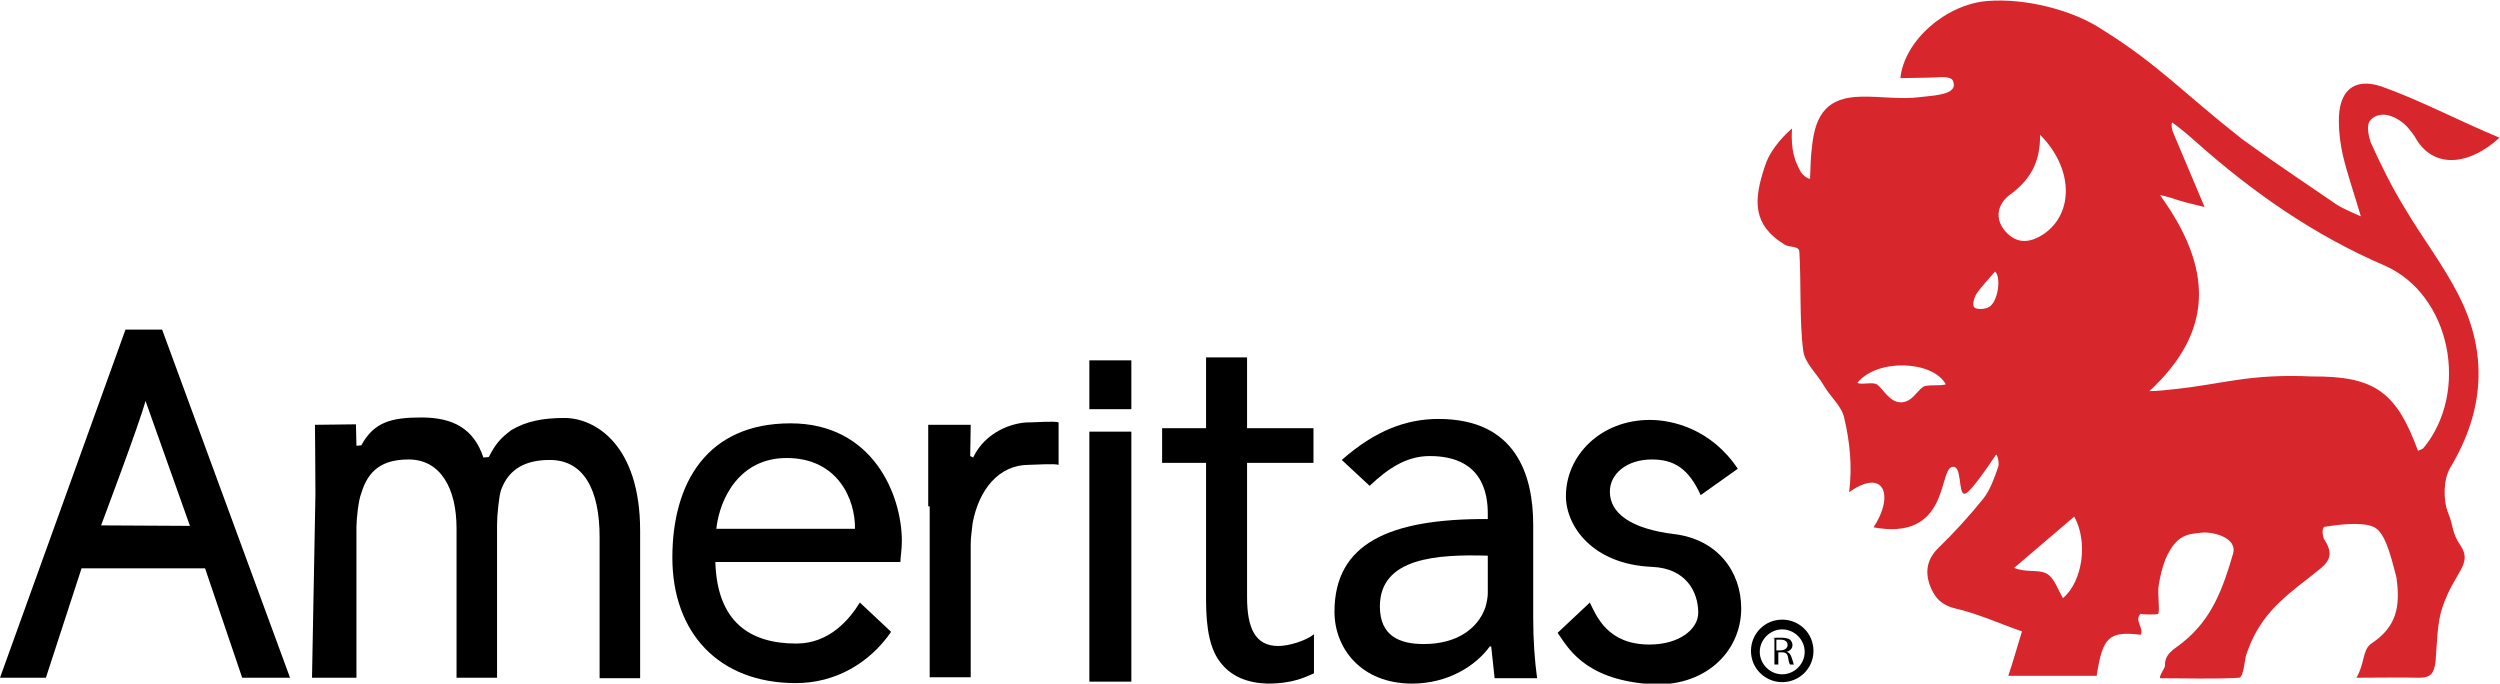 <?xml version="1.0" encoding="utf-8"?>
<!-- Generator: Adobe Illustrator 26.2.1, SVG Export Plug-In . SVG Version: 6.00 Build 0)  -->
<svg version="1.1" id="Layer_1" xmlns="http://www.w3.org/2000/svg" xmlns:xlink="http://www.w3.org/1999/xlink" x="0px" y="0px"
	 viewBox="0 0 512 140" style="enable-background:new 0 0 512 140;" xml:space="preserve">
<style type="text/css">
	.st0{fill:#D7262C;}
</style>
<g id="XMLID_1_">
	<g id="XMLID_2_">
		<g id="XMLID_83_">
			<path id="XMLID_84_" class="st0" d="M438.4,125.7c-1.4,1.4,0.8,3,0,4.3c-6.5-0.8-7.8,0.5-9,8.4c-5.8,0-11.6,0-18.1,0
				c1-3,1.7-5.5,2.8-9.1c-4.4-1.5-8.9-3.6-13.7-4.7c-3.2-0.8-4.4-2.6-5.3-5.1c-0.8-2.6-0.4-5,1.8-7.2c3.3-3.2,6.4-6.6,9.3-10.2
				c1.4-1.8,2.2-4.1,3-6.4c0.3-0.5,0-2.4-0.4-2.6c-1.5,2.2-5.3,7.9-6.4,8c-1.5,0.3-0.4-6.4-2.8-5.4c-2.5,1.1-0.7,15.1-15.9,12.3
				c4.3-6.5,2.2-12.3-5-7.2c0.7-5.4,0.1-10.5-1-15.2c-0.5-2.4-2.8-4.3-4.1-6.5c-1.4-2.5-4-4.7-4.3-7.3c-0.8-5.9-0.4-14.4-0.8-20.3
				c-0.1-1.2-2.1-0.8-3-1.4c-6.5-4-6.5-8.9-4-16.2c0.8-2.6,3-5.4,5.5-7.6c-0.3,4.7,0.7,6.9,1.8,8.9c0.3,0.6,1.5,1.5,1.9,1.4
				c0.1-2.2,0.1-4.4,0.4-6.6c0.7-6.8,3.3-10.1,10.1-10.2c3.7-0.1,8.2,0.6,11.9,0.1c2.4-0.3,6.1-0.4,6.9-1.9c0.3-0.4,0.1-1.5-0.3-1.8
				c-1-0.7-3.2-0.3-4.7-0.3c-1.5,0-4.1,0.1-5.8,0.1c0.8-7.8,9.5-15.2,17.9-15.8c7.6-0.6,17.4,1.8,23.5,5.9
				c11.4,7.1,16.5,12.9,28.6,22.4c6.6,4.8,12.5,8.7,19.2,13.3c1,0.7,3.2,1.7,5.1,2.5c-1.4-4.8-2.8-8.7-3.7-12.6
				c-0.5-2.2-0.8-4.6-0.8-6.8c-0.1-6.2,3-9.1,8.7-7.2c7.9,2.8,16,7.1,24.2,10.5c-6.2,5.7-13.7,6.6-17.4-0.3c-0.7-1-1.4-1.9-2.2-2.6
				c-3.6-2.9-6.2-1.8-7.1-0.3c-0.5,1-0.1,2.9,0.3,4.1c2.1,4.7,4.4,9.3,7.1,13.7c3.5,5.9,7.8,11.5,10.9,17.6
				c6.1,11.9,5.3,23.8-1.7,35.4c-1.4,2.4-1.5,6.6-0.4,9.3c1.1,2.6,0.7,4,2.5,6.6c2.6,3.9-1.2,5.3-3.7,12.7
				c-1.1,3.2-1.1,7.6-1.4,11.1c-0.3,2.4-1,3.3-3.3,3.3c-3.9-0.1-7.8,0-12.9,0c1.7-2.9,1.2-5.5,2.9-6.9c5.4-3.5,6.1-7.7,5.3-13.6
				c-1.4-5.5-2.5-9.4-4.7-10.4c-1.8-0.8-5.1-0.8-10.1,0c-0.7,0.7-0.1,2.2-0.1,2.4c2.9,4.3,0,5.5-3,8c-6.1,4.7-10.4,8.3-12.9,15.9
				c-0.3,1-0.5,4.4-1.4,4.6c-4.4,0.3-11.8,0.1-16.2,0.1c-0.3-0.4,1-2.1,1-2.6c-0.1-2.5,1.9-3.3,3.7-4.8c6-4.8,8.2-11.2,10.2-18
				c1.1-3.5-4.4-4.7-6.5-4.4c-2.4,0.3-5,0.1-7.3,5.4c-0.7,1.7-1.1,3.6-1.4,5.4c-0.3,1.7,0.3,5-0.1,5.8
				C442,125.9,438.8,125.9,438.4,125.7z M444.9,40.6c-0.5-0.1-2.2-0.7-2.5-0.6c10.8,14.9,11.1,27.8-2.2,40.1c1.9,0,4.1-0.3,5.1-0.4
				c9.8-1,15.2-3.2,28.2-2.6c13-0.1,17.3,3.3,21.7,15.2c0.4-0.1,0.8-0.3,1.1-0.5c9.5-11.5,5.7-31.4-7.9-37.4
				c-14.4-6.2-26.9-14.9-38.5-25.2c-1.2-1.1-3.7-3.2-5-4.1c-0.4,0.3,0.1,1.9,0.1,1.9s4.1,9.7,6.5,15.4
				C448.6,41.7,446.5,41.2,444.9,40.6z M417.8,27.6c0.1,5.8-2.2,9.4-6.2,12.3c-2.4,1.8-3.3,4.8-0.8,7.6c2.4,2.6,5.1,2.2,7.8,0.4
				C424.7,43.7,424.7,34.5,417.8,27.6z M424.8,105.8c-4.1,3.5-8.3,7.1-12.3,10.5c2.4,1,4.8,0.3,6.5,1.1s2.4,3.3,3.5,5.1
				C426.5,119.1,427.7,111,424.8,105.8z M380.4,78.4c0.8,0.5,3.3-0.3,4.1,0.4c1.1,0.8,2.5,3.6,4.8,3.6s3.3-2.4,4.6-3.2
				c0.8-0.5,3.7-0.1,4.6-0.5C395.8,73.8,384.4,73.4,380.4,78.4z M408.6,55.6c-1.2,1.4-2.9,3.2-3.9,4.7c-0.4,0.7-0.8,2.1-0.4,2.6
				c0.5,0.6,2.4,0.4,3,0C409.2,61.9,409.9,56.8,408.6,55.6z"/>
		</g>
	</g>
	<g id="XMLID_4_">
		<g id="XMLID_5_">
			<g id="XMLID_174_">
				<path id="XMLID_192_" d="M16.7,116.4l-7.3,22.4H0l25.7-71.3h7.5l26.2,71.3h-9.8l-7.6-22.4L16.7,116.4L16.7,116.4z M38.9,107.7
					l-9.1-25.6c-1.1,4.3-9.1,25.5-9.1,25.5L38.9,107.7z"/>
				<path id="XMLID_190_" d="M64.6,101.2c0-5.3-0.1-14.2-0.1-14.2l8.4-0.1l0.1,4.4l1-0.1c2.6-4.8,6.2-5.7,12.3-5.7
					c6.4,0,10.7,2.2,12.7,8.2l1.1-0.1c1.5-2.9,2.5-3.9,4.6-5.5c3-1.8,6.4-2.5,10.9-2.5c6.2,0,15.5,5.4,15.5,23.1v30.2h-8.3v-28.9
					c0-9.8-3.3-15.8-10.2-15.8c-4.8,0-8.4,1.7-10,6.2c-0.4,1.2-0.8,5.1-0.8,6.9v31.5h-8.3v-30.6c0-8.2-3.3-14.1-9.8-14.1
					c-5.4,0-8.3,2.2-9.7,6.9c-0.6,1.4-1,5.4-1,6.9v30.9h-9.1L64.6,101.2z"/>
				<path id="XMLID_187_" d="M146.5,114.9c0.3,12.6,7.2,16.9,16.6,16.9c6.8,0,10.9-5,13-8.4l6.4,6c-4.4,6.4-11.4,10.5-19.5,10.5
					c-15.9,0-25.3-10.4-25.3-25.7s7.1-27.5,24.2-27.5c16.9,0,22.8,14.7,22.8,24.1c0,1.9-0.3,3.3-0.3,4.3H146.5z M175.1,108.3
					c0.1-6-3.5-14.5-14-14.5c-9.6,0-13.7,8.2-14.4,14.5H175.1z"/>
				<path id="XMLID_185_" d="M190.1,103.6c0-6.1,0-16.6,0-16.6h8.7l-0.1,6.4l0.6,0.3c2.5-5.3,8.2-7.3,11.8-7.2c1,0,4.8-0.3,5.7,0
					v8.7c-0.8-0.3-5,0-6.1,0c-6.1,0-10.2,5-11.5,11.9c-0.1,1.2-0.4,2.8-0.4,4.3v27.3h-8.4v-35H190.1z"/>
				<path id="XMLID_182_" d="M223.1,139.6V88.4h8.6v51.2H223.1z M223.1,83.8v-10h8.6v10H223.1z"/>
				<path id="XMLID_180_" d="M255.4,73v14.7H269v7.1h-13.6v27.5c0,6.4,1.7,10,6.4,10c2.2,0,5.7-1.1,7.3-2.4v8
					c-1.7,0.7-4.1,2.1-9.5,2.1c-4-0.1-7.2-1.4-9.3-3.9c-2.5-2.8-3.3-7.3-3.3-13.3v-28h-9v-7.1h9V73.2h8.4V73z"/>
				<path id="XMLID_177_" d="M306.1,138.9l-0.7-6.5h-0.3c-2.9,4-8.6,7.6-15.9,7.6c-10.5,0-15.9-7.3-15.9-14.7
					c0-14,11.2-19.1,31.4-19v-1.1c0-4.3-1.2-11.8-11.9-11.8c-4.8,0-8.6,2.6-12.3,6.1l-5.7-5.3c6.9-6.1,13.3-8.4,19.8-8.4
					c15.9,0,19.4,11.5,19.4,21.7v19.1c0,4.4,0.3,8.7,0.8,12.3h-8.7L306.1,138.9L306.1,138.9z M304.7,113.8
					c-10.4-0.3-22.1,0.4-22.1,10.4c0,6.1,4.1,7.7,9,7.7c6.8,0,11.1-3.2,12.6-7.5c0.3-1,0.5-2.1,0.5-2.9L304.7,113.8L304.7,113.8z"/>
				<path id="XMLID_175_" d="M325.6,123.4c1.4,2.9,3.7,8.6,12.2,8.6c6.2,0,10-3.2,10-6.5c0-4.4-2.6-9.1-9.4-9.4
					c-12.3-0.5-17.7-8.4-17.7-14.5c0-8.3,7.1-15.6,17.2-15.6c4.7,0,12.6,1.9,18,10l-7.6,5.4c-2.5-5.5-5.5-7.3-10-7.3
					c-5.1,0-8.6,2.9-8.6,6.6c0,4.3,4.1,7.6,13.3,8.7c8.7,1.1,13.6,7.6,13.6,15.2c0,9-7.6,16.3-18.8,15.5c-13.7-1-16.9-7.9-18.8-10.5
					L325.6,123.4z"/>
			</g>
		</g>
		<g id="XMLID_32_">
			<path id="XMLID_33_" d="M363,130.7c0.4-0.1,1-0.1,1.7-0.1c0.8,0,1.5,0.1,1.9,0.4c0.3,0.3,0.5,0.7,0.5,1.1c0,0.7-0.5,1.2-1.2,1.4
				l0,0c0.5,0.1,0.8,0.5,1,1.1c0.3,0.8,0.4,1.4,0.5,1.5h-0.8c-0.1-0.1-0.3-0.7-0.4-1.4c-0.1-0.8-0.5-1.1-1.2-1.1h-0.8v2.5h-0.8v-5.4
				L363,130.7L363,130.7z M363.8,133.2h0.8c0.8,0,1.5-0.4,1.5-1.1s-0.5-1.1-1.5-1.1c-0.4,0-0.7,0-0.8,0V133.2z"/>
		</g>
		<path id="XMLID_36_" d="M365,139.7c-3.5,0-6.4-2.8-6.4-6.4c0-3.5,2.8-6.4,6.4-6.4c3.5,0,6.4,2.8,6.4,6.4
			C371.4,136.9,368.5,139.7,365,139.7z M365,128.9c-2.5,0-4.6,2.1-4.6,4.6s2.1,4.6,4.6,4.6c2.5,0,4.6-2.1,4.6-4.6
			C369.6,131,367.5,128.9,365,128.9z"/>
	</g>
</g>
</svg>
